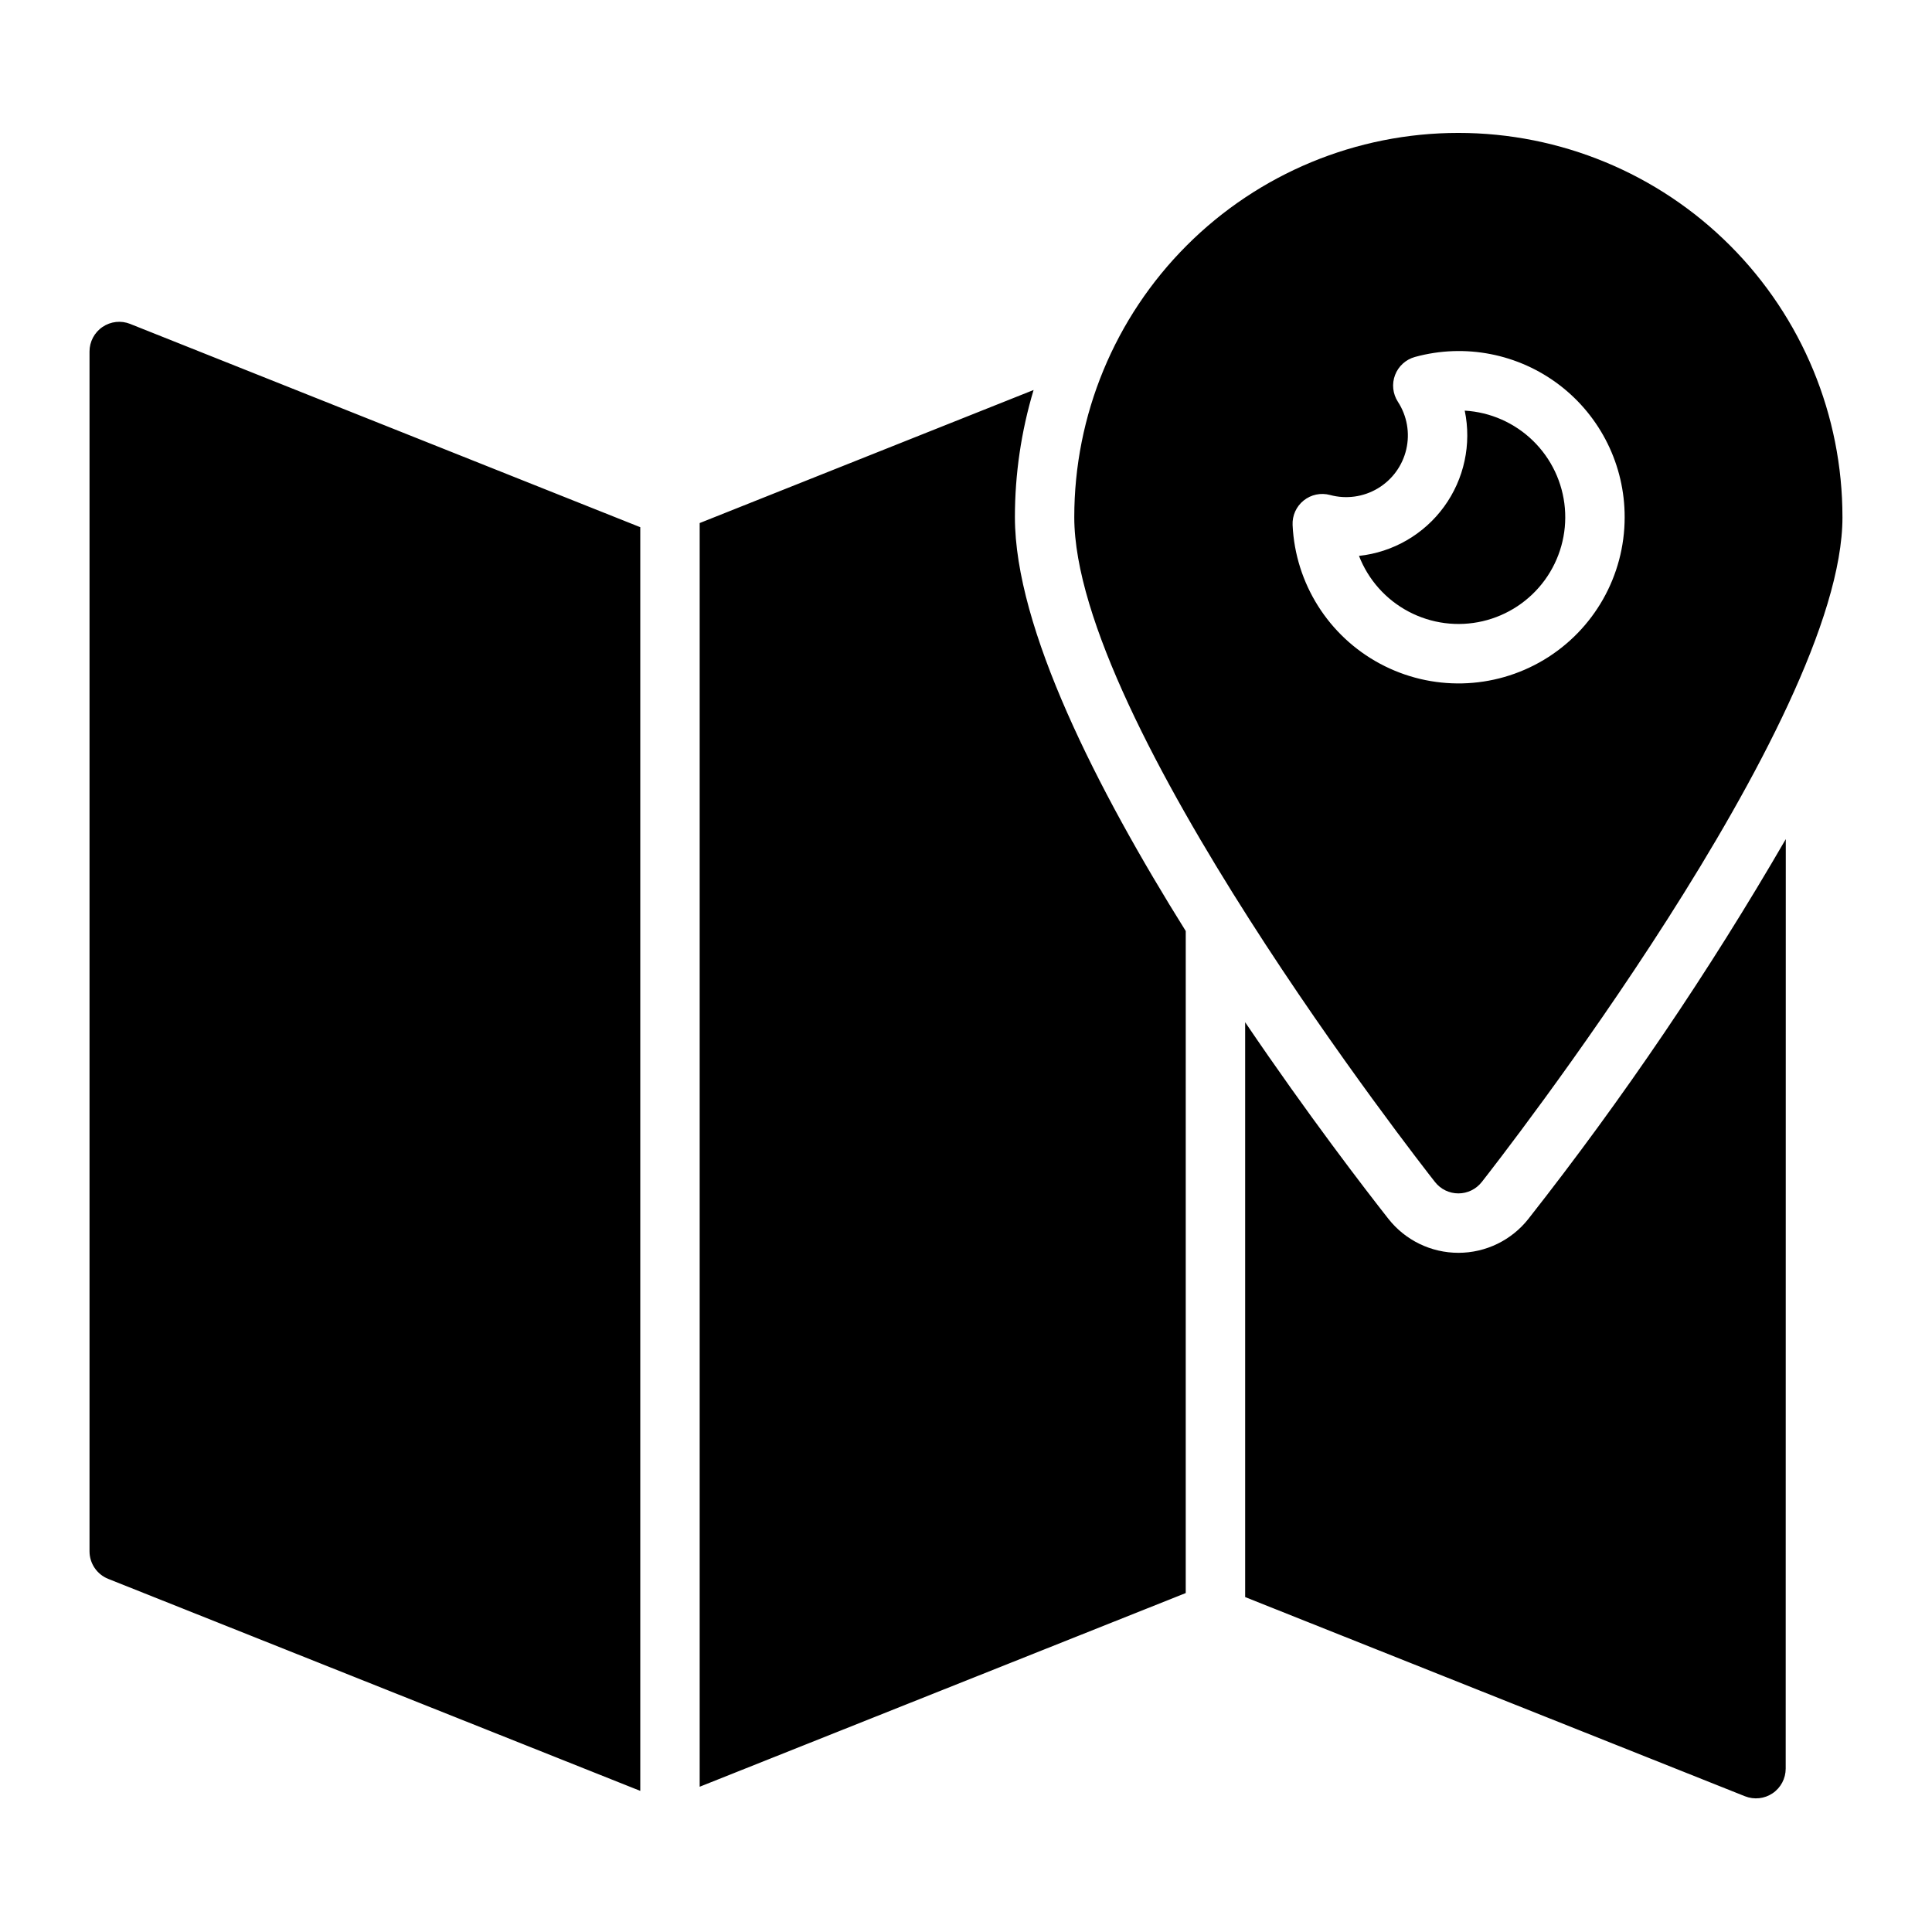 <?xml version="1.0" encoding="UTF-8"?>
<!-- Uploaded to: SVG Repo, www.svgrepo.com, Generator: SVG Repo Mixer Tools -->
<svg fill="#000000" width="800px" height="800px" version="1.1" viewBox="144 144 512 512" xmlns="http://www.w3.org/2000/svg">
 <path d="m178.51 229.85 135.17 53.863v334.89l-141-56.184c-2.992-1.195-4.957-4.09-4.957-7.312v-317.95c0-2.609 1.293-5.051 3.453-6.516 2.16-1.465 4.906-1.766 7.332-0.797zm370.55 237.14c-4.477 5.691-11.316 9.02-18.559 9.02-7.246 0.004-14.09-3.32-18.566-9.012-6.125-7.789-21.289-27.488-37.957-52.094v152.34l132.46 52.785c2.426 0.965 5.172 0.668 7.332-0.797 2.16-1.465 3.453-3.906 3.457-6.516l0.023-246.34c-20.34 35.102-43.125 68.723-68.195 100.62zm-136.1-185.91c-0.004-11.426 1.668-22.785 4.953-33.727l-88.492 35.262v334.89l128.81-51.328 0.004-175.44c-23.445-37.492-45.273-80.277-45.273-109.66zm119.21-28.254v-0.004c1.848 8.879-0.141 18.129-5.481 25.461-5.336 7.332-13.523 12.066-22.543 13.035 2.465 6.344 7.137 11.586 13.152 14.762 6.016 3.18 12.977 4.086 19.605 2.551 6.629-1.539 12.48-5.41 16.488-10.914 4.004-5.5 5.891-12.262 5.316-19.043-0.574-6.777-3.574-13.125-8.449-17.871-4.875-4.75-11.297-7.582-18.09-7.981zm100.1 28.254c0 53.973-91.695 171.21-95.598 176.18v-0.004c-1.492 1.898-3.773 3.008-6.188 3.008-2.414 0-4.695-1.109-6.188-3.008-3.902-4.965-95.602-122.21-95.602-176.18-0.016-27.008 10.699-52.914 29.793-72.016 19.09-19.105 44.988-29.836 71.996-29.836 27.008 0 52.906 10.73 71.996 29.836 19.09 19.102 29.809 45.008 29.789 72.016zm-57.719 0c0.035-13.723-6.344-26.672-17.242-35.012-10.902-8.336-25.07-11.102-38.305-7.477-2.43 0.656-4.398 2.438-5.297 4.785-0.898 2.352-0.621 4.988 0.75 7.102 2.422 3.727 3.223 8.273 2.219 12.602-1.004 4.328-3.723 8.062-7.535 10.344s-8.391 2.914-12.676 1.75c-2.43-0.652-5.023-0.109-6.981 1.465-1.961 1.574-3.051 3.992-2.934 6.5 0.719 15.473 9.516 29.426 23.16 36.746 13.648 7.324 30.137 6.938 43.426-1.016s21.422-22.305 21.414-37.789z"/>
</svg>